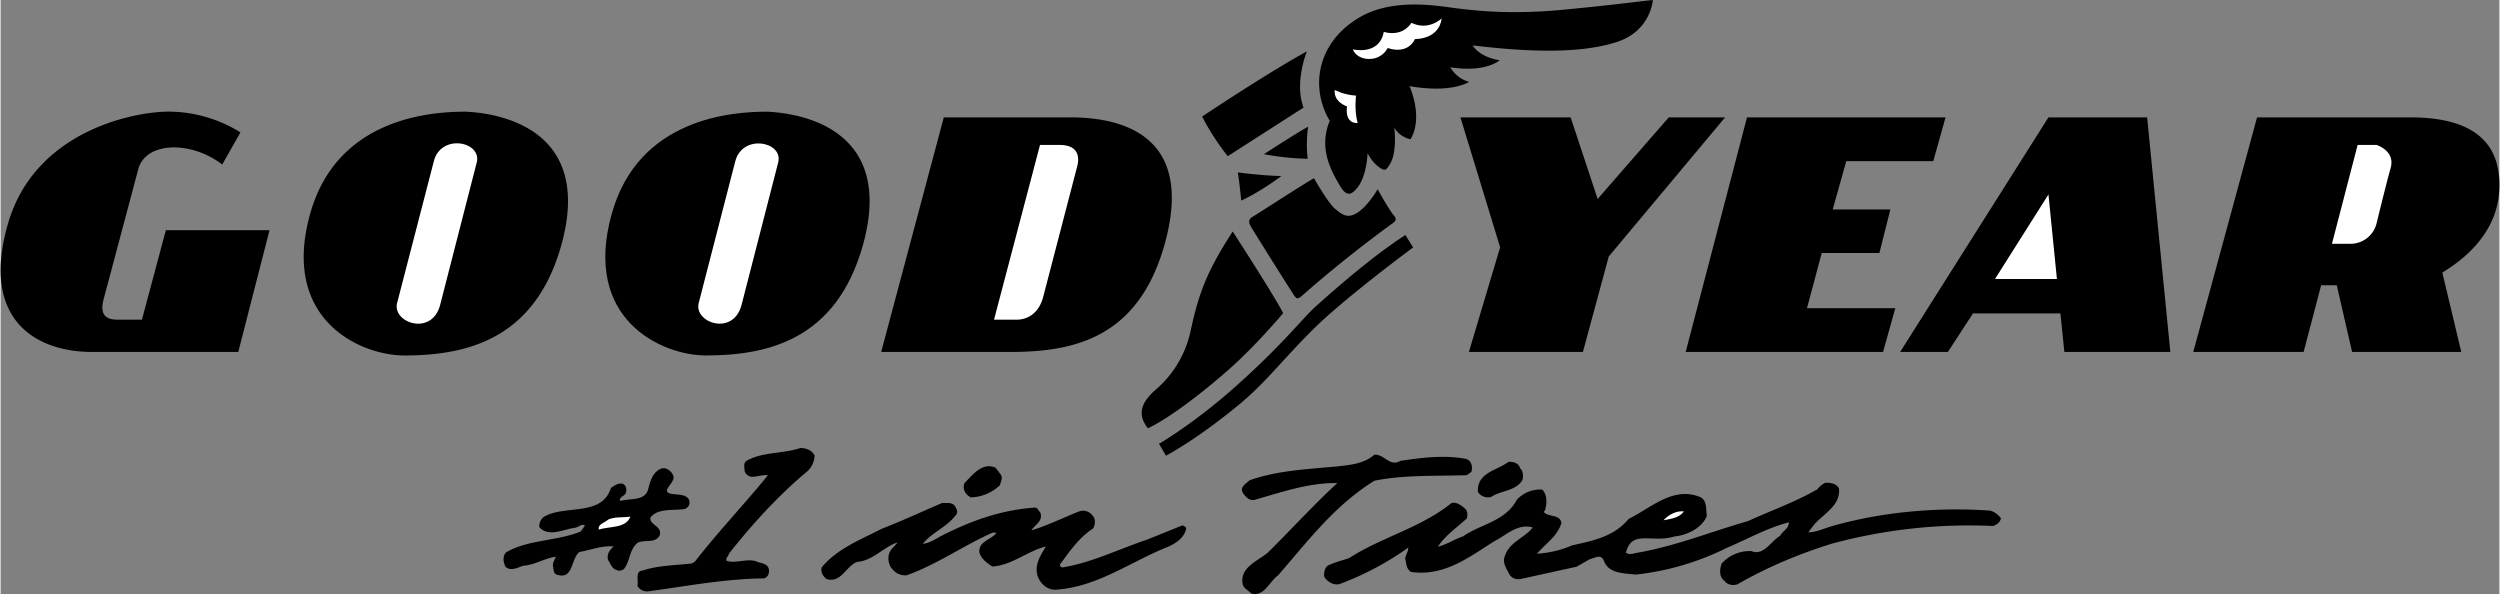 <svg xmlns="http://www.w3.org/2000/svg" width="2500" height="594" viewBox="0 0 17.117 4.069"><rect x="0" y="0" width="17.117" height="4.069" fill="#808080" stroke="none"/><path d="M7.326.804h-.865l-.429 1.607h.882c.437 0 .877-.094 1.058-.732.222-.784-.336-.875-.646-.875zM11.963.804h1.36l-.084.3h-.596l-.093.331h.395l-.075.298h-.395l-.101.378h.605l-.084.3h-1.352zM10.058 2.411l.214-.717L10 .804h.755l.185.559.487-.559h.386l-.797.953-.177.654zM14.863 2.411L14.704.804h-.676l-1.016 1.607h.327l.172-.264h.599l.027.264zM16.507.804h-1.05l-.437 1.607h.756l.12-.457h.107l.105.457h.748l-.13-.544c.222-.134.376-.322.39-.559.016-.283-.122-.504-.609-.504zM3.186.765c-.235 0-.882.04-1.066.701-.202.724.344.969.646.969.437 0 .896-.117 1.075-.756.235-.843-.504-.907-.655-.914zM.628 2.411h1l.214-.834h-.71l-.164.613H.805c-.063 0-.13-.016-.101-.134l.239-.897c.05-.189.361-.197.575-.032l.125-.22a.938.938 0 0 0-.469-.142C.956.757.237.876.049 1.537c-.185.646.184.874.579.874"/><path d="M7.376 1.135l-.235.902c-.029.105-.101.153-.183.153h-.153L7.12.993h.138c.112.001.136.068.118.142zM13.662 1.911l.366-.579.058.579zM16.372 1.151c-.033.118-.096.378-.096.378a.184.184 0 0 1-.176.141h-.13l.176-.677h.13s.13.04.096.158zM2.716 2.076l.252-.973c.05-.189.327-.134.294.008l-.252.981c-.059.213-.328.118-.294-.016z" fill="#fff"/><path d="M5.252.765c-.235 0-.883.04-1.066.701-.202.724.344.969.646.969.437 0 .896-.117 1.075-.756.235-.843-.504-.907-.655-.914z"/><path d="M4.782 2.076l.251-.973c.051-.188.328-.133.294.008l-.252.98c-.058.214-.327.119-.293-.015z" fill="#fff"/><path d="M5.576 3.12a.154.154 0 0 1-.06.117c-.19.159-.372.359-.527.556-.004.019-.023.029-.017.048.061.022.134-.016.201.003.028.016.076.01.089.052.006.028-.004.057-.032.066-.273.003-.534.054-.795.089a.076.076 0 0 1-.073-.038c.01-.038-.019-.102.038-.105.102-.035.219-.035.334-.048l.022-.013c.159-.204.337-.391.5-.591-.032-.006-.07.01-.109.01-.022 0-.048-.019-.051-.044 0-.022-.009-.044.01-.063.108-.065.251-.049.372-.09.038 0 .079.013.098.051zM9.589 3.157c.143-.022.305-.042.451-.013.038.013.045.058.035.089l-.032.022c-.213.007-.429-.003-.632.038-.274.169-.458.417-.661.649-.061.044-.093.146-.182.124-.022-.023-.054-.035-.06-.067-.019-.114.105-.156.172-.213.152-.149.314-.328.477-.477-.198-.003-.386.064-.567.115-.038.009-.067-.026-.082-.051-.019-.039.025-.061.048-.083.184-.066.394-.076.6-.095.092-.01.185-.019.254-.08.068-.006.106.086.179.042zM10.409 3.208c.022.019.022.051.016.08-.048.079-.149.07-.216.117-.038.007-.07-.006-.089-.035-.009-.133.13-.146.21-.207.034 0 .069.009.079.045zM4.604 3.25c.035.054-.102.118-.003.134.038.006.092 0 .114.038.013.031-.006.063-.038.066-.083.01-.178-.006-.226.058-.007.051.083.057.064.121-.029.057-.102.028-.15.05-.06.048-.051.124-.095.181-.013.01-.035.016-.051.006-.032-.008-.041-.044-.057-.066-.013-.041.012-.073.038-.095-.083-.007-.156.025-.235.038-.061.048-.039.191-.153.156-.029-.007-.022-.041-.029-.061 0-.025.013-.041.02-.063-.077.012-.144.057-.226.063-.035.013-.083.038-.118.007-.016-.032-.022-.07.003-.099.152-.089.346-.076.512-.143l.029-.041c-.023-.016-.042.012-.067.015-.08.01-.181.067-.245-.003a.075.075 0 0 1 .044-.079c.147-.073.385.003.446-.191.025-.016.054-.039.086-.026.022.017.022.042.015.064-.012.019-.038.022-.041.045l.006.006c.07-.019.175.003.191-.089.013-.048.029-.102.077-.127.035-.022.073.006.089.035zM6.851 3.251c.016.022 0 .051-.006.073a.298.298 0 0 1-.2.083c-.039-.022-.058-.06-.042-.098.054-.054.121-.146.213-.105l.035.047z"/><path d="M12.593 3.347c.013.124-.121.178-.181.261l-.029.038c.058 0 .111-.028.169-.044.337-.095.715-.13 1.078-.104a.136.136 0 0 1 .073.054c-.009.028-.028.042-.054.051a3.605 3.605 0 0 0-1.104.121c-.226.07-.445.162-.648.279-.032.01-.07.003-.089-.025-.038-.028-.032-.079-.019-.117a.259.259 0 0 1 .204-.086c.083.035.133-.067.197-.105.016-.032.06-.048.06-.092-.149.038-.29.118-.432.178a1.831 1.831 0 0 1-.618.18c-.083-.01-.188-.006-.219-.099-.022-.044-.064-.013-.096-.006l-.089.051-.378.083c-.042.01-.076-.009-.089-.044-.019-.032-.044-.076-.022-.118.029-.089.14-.124.188-.19-.105-.029-.181.054-.264.095-.172.108-.34.242-.569.21-.035-.021-.032-.062-.041-.094.006-.022.022-.051.022-.073a2.031 2.031 0 0 1-.474.251c-.041.007-.079-.016-.102-.051-.003-.032.003-.057.023-.076.047-.022.095-.035.146-.051.226-.146.49-.207.703-.378.032-.009.063.013.089.035.022.016.022.044.016.07-.065.06-.153.121-.198.194.057-.013.111-.051.171-.07.121-.086.29-.102.369-.251a.215.215 0 0 1 .175-.07c.035.038.032.092.019.14l-.009.013c.031.038.111.013.121.076-.029.092-.108.14-.168.21a.714.714 0 0 0 .241-.057c.14-.032.286-.058.388-.182.156-.076.308-.229.496-.146.042.029.032.083.039.127-.039.092-.149.133-.223.14-.153.048-.292-.051-.331.111.016.013.044.01.063.003.267-.044.515-.146.772-.219.159-.073.324-.13.477-.219a.142.142 0 0 1 .054-.044c.036-.001.077.005.093.04zM6.533 3.461c.013.019.029.045.013.064-.063.086-.165.121-.229.2.044-.003.086-.032.127-.054.2-.102.407-.178.642-.194.019 0 .022.022.035.032.025.061-.038.086-.06.124.108-.032.216-.086.328-.13a.078.078 0 0 1 .085.022c.029.025.026.067.01.095-.099.064-.162.159-.226.245-.006.013.007.019.016.022.206-.034.388-.127.581-.191l.235-.095c.013-.003.025.006.032.016-.01.063-.067.102-.121.127-.26.102-.489.28-.781.296-.057-.003-.099-.045-.117-.096-.022-.079.022-.14.057-.2-.124.029-.229.127-.366.137-.038-.023-.076-.054-.089-.095-.01-.08.086-.089.117-.137h-.028c-.2.089-.382.219-.588.292-.051.003-.086-.022-.111-.06-.02-.041-.02-.092.015-.127l.035-.038c-.095.028-.171.127-.279.133-.077.032-.108.146-.207.118-.025-.019-.042-.044-.035-.08.108-.13.264-.188.41-.264.14-.054.276-.118.417-.178.028.003.06-.006.082.016z"/><path d="M4.314 3.539c-.032.083-.143.064-.216.089-.01-.038.042-.047.064-.069.044-.02.102-.013.152-.02zM11.531 3.503c-.032.045-.089.051-.14.061.032-.036.086-.067.14-.061z" fill="#fff"/><path d="M8.231.798s.448-.299.717-.446c0 0-.087.214-.023.385l-.519.333S8.301.94 8.231.798zM8.654 1.056S8.895.9 8.957.868c0 0-.018.107-.003.22 0-.001-.145-.001-.3-.032zM8.475 1.181s.164.022.298.025c0 0-.133.102-.274.168-.001.001-.014-.139-.024-.193zM10.059.561s-.116.08-.408.029c0 0 .098.212.007.364 0 0-.071-.011-.111-.08 0 0 .022.168-.031.252-.024.039-.032.05-.076.017-.049-.036-.076-.094-.076-.094s-.005.15-.065.23c-.046.061-.08.069-.124-.006-.046-.08-.154-.247-.07-.446 0 0-.073-.107-.073-.259s.073-.327.272-.446c.2-.12.454-.094.611-.073.158.022.405.053.775.019.37-.035.519-.057.628-.068 0 0-.013.216-.254.29-.24.075-.574.07-.98.021 0 0 .039.077.184.102 0 0-.092.086-.337.048a.215.215 0 0 0 .128.1z"/><path d="M8.997 1.221s.094.167.145.21c.051.043.092.072.165.017.073-.056.126-.152.126-.152s.075.138.109.177c.018.021.021.036-.002.053s-.316.227-.623.498c-.028.025-.039.027-.058-.003-.02-.029-.288-.455-.297-.474-.01-.02-.02-.044.019-.065.038-.022.36-.232.416-.261zM9.623 1.61l.053.085s-.469.346-.685.561-.326.366-.507.515c-.182.15-.346.264-.501.351l-.048-.082s.229-.131.513-.382c.336-.298.47-.478.563-.561.092-.082.373-.334.612-.487zM8.786 2.145s-.187.223-.377.39-.407.331-.55.399c0 0-.034-.041-.041-.084-.006-.044.003-.098.088-.175a.73.73 0 0 0 .244-.401c.056-.257.106-.405.29-.688 0 0 .269.414.346.559z"/><path d="M9.263.338s.182.045.212-.12c0 0 .119.043.19-.062 0 0 .1.06.206-.029 0 0-.005.135-.183.141 0 0-.041.108-.187.061 0 0-.027.064-.108.074-.066.008-.117-.026-.13-.065zM9.139.616s.06.034.146.039c0 0-.014.096.011.188 0 0-.089.011-.073-.114.001 0-.093-.028-.084-.113z" fill="#fff"/></svg>